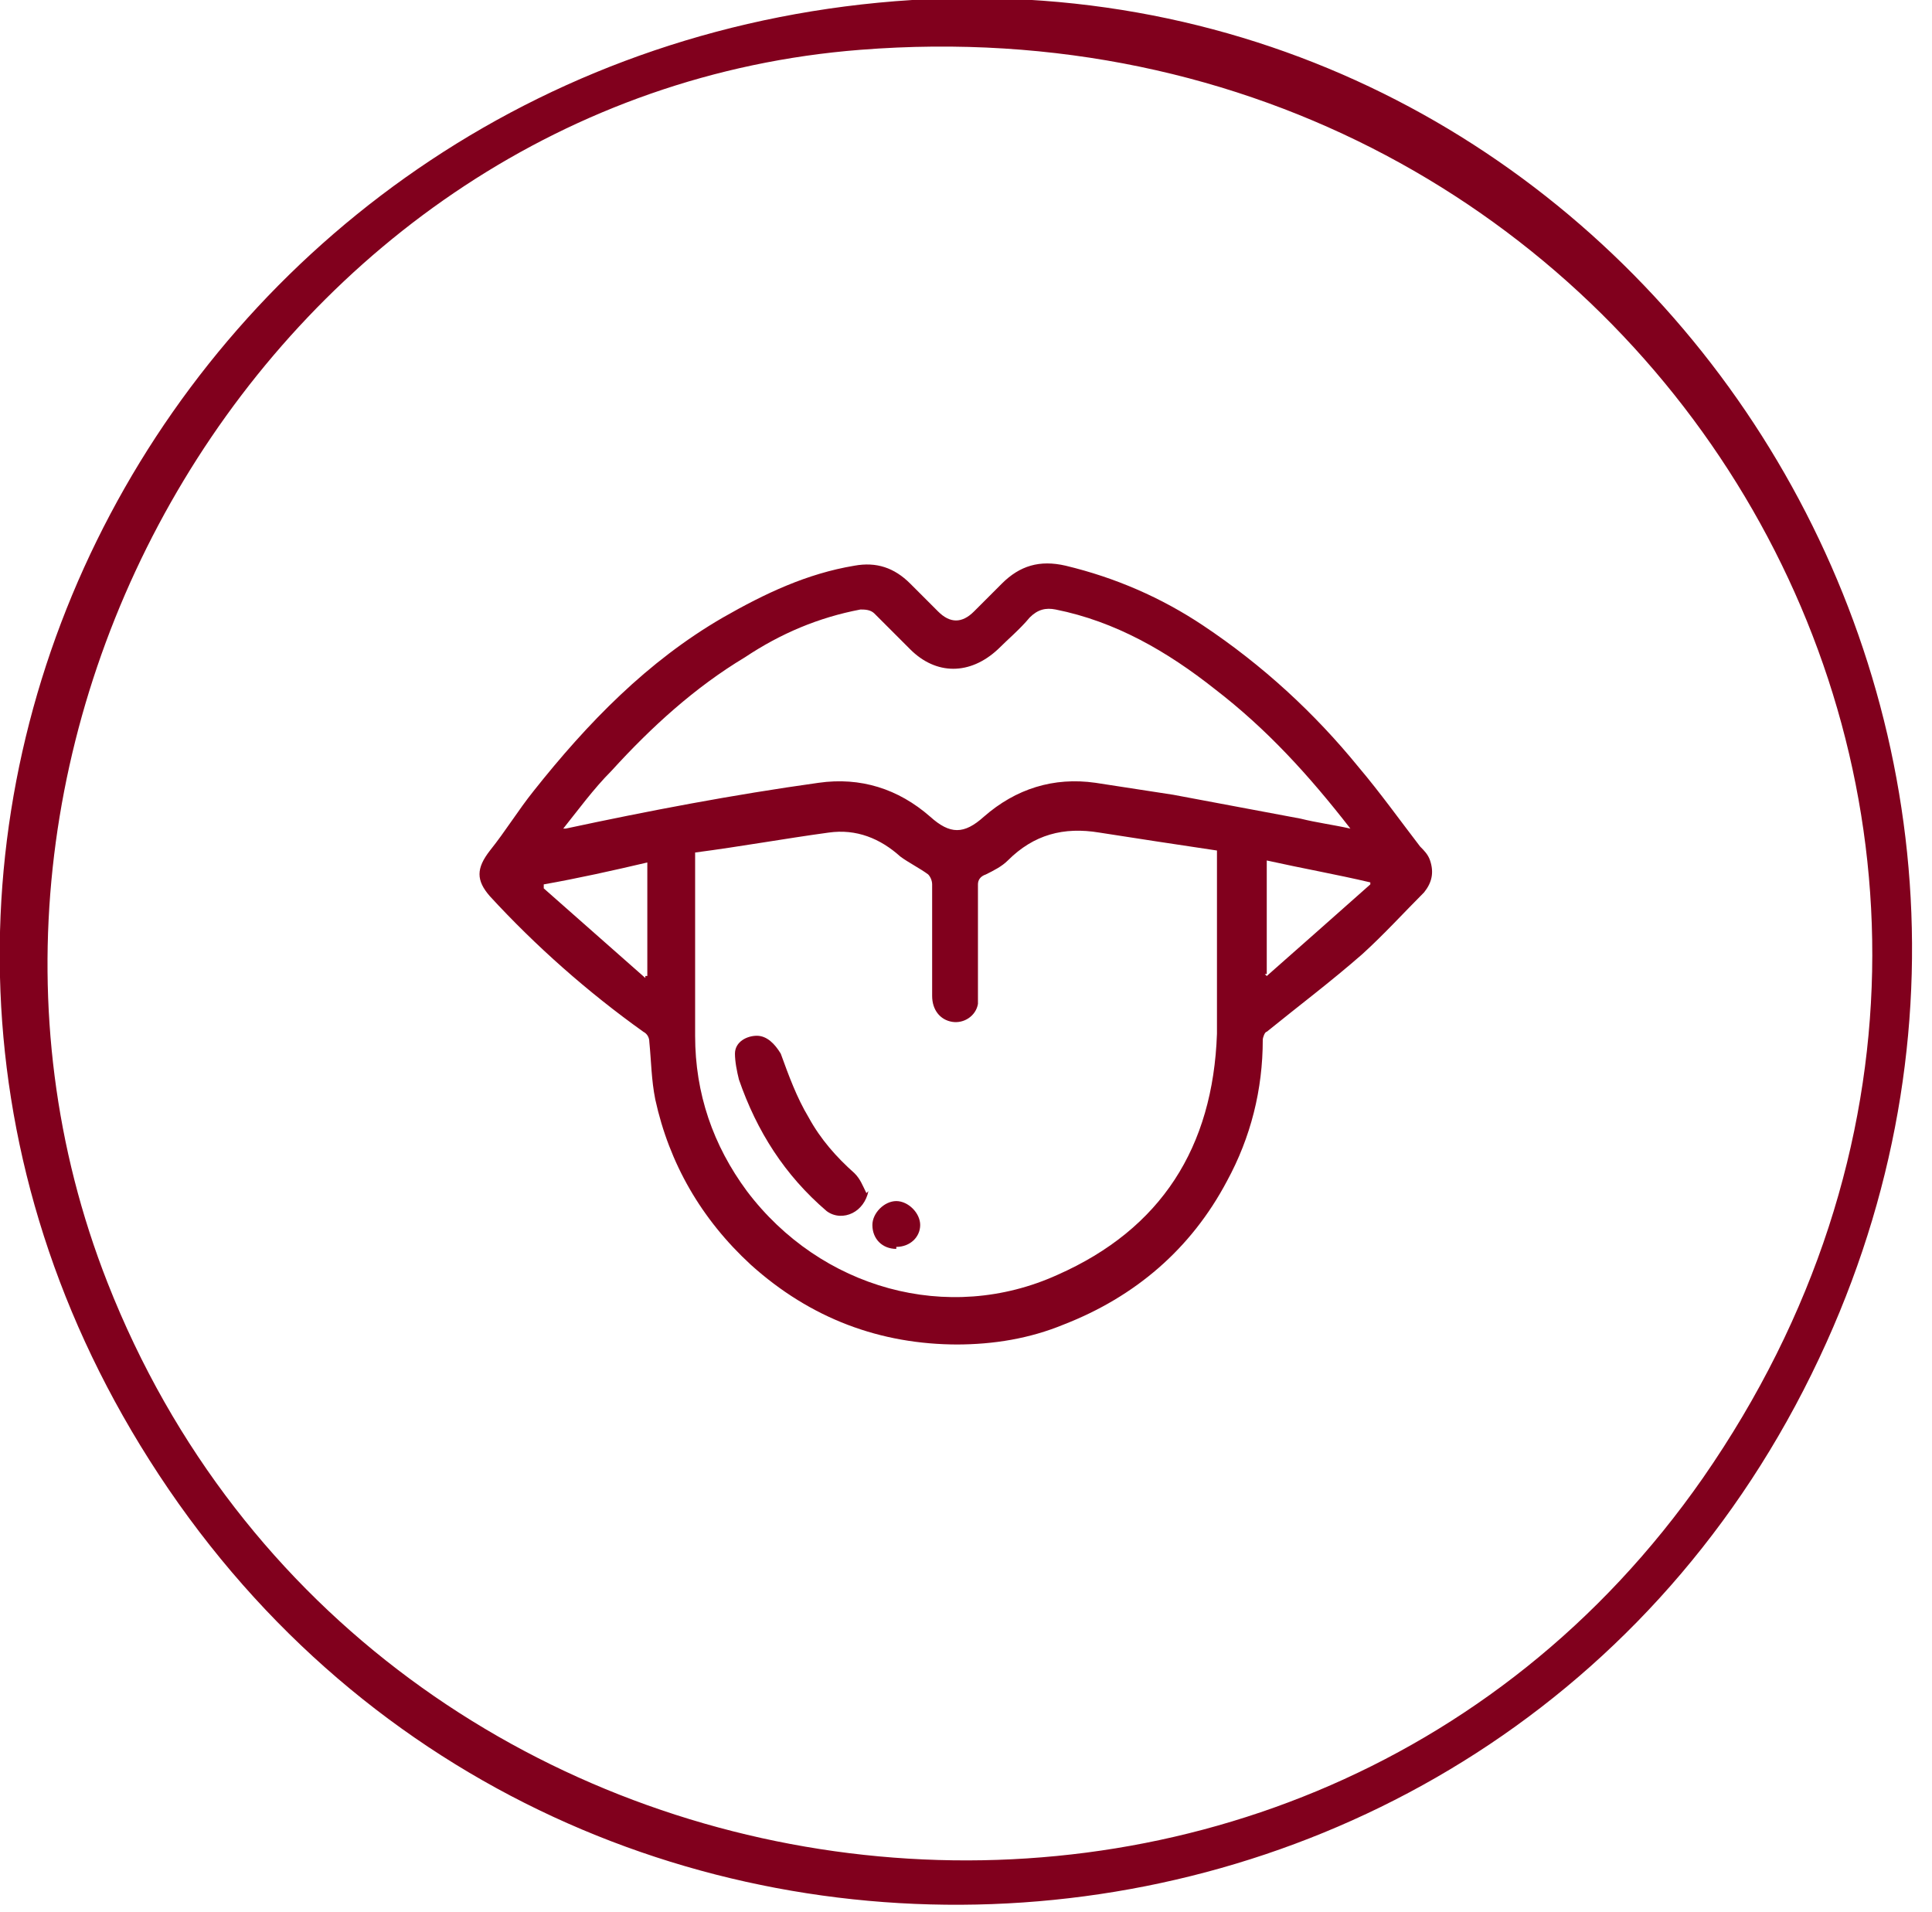 <?xml version="1.0" encoding="UTF-8"?>
<svg xmlns="http://www.w3.org/2000/svg" version="1.1" xmlns:xlink="http://www.w3.org/1999/xlink" viewBox="0 0 97 96">
  <defs>
    <style>
      .cls-1 {
        fill: #81001d;
      }

      .cls-2 {
        fill: none;
      }

      .cls-3 {
        clip-path: url(#clippath);
      }
    </style>
    <clipPath id="clippath">
      <rect class="cls-2" y="0" width="97" height="96"/>
    </clipPath>
  </defs>
  <!-- Generator: Adobe Illustrator 28.7.7, SVG Export Plug-In . SVG Version: 1.2.0 Build 194)  -->
  <g>
    <g id="_Слой_1" data-name="Слой_1">
      <g class="cls-3">
        <g>
          <path class="cls-1" d="M45.8,0c35.7-2.2,60.6,34.8,45.9,67.4-15.7,34.9-63.8,38.1-84.2,5.9C-12.3,42.1,9.3,2.3,45.8,0ZM43.2,2.5C13.7,4.8-5.3,37.2,5.4,64.4c13.2,33.6,59.4,39.5,80.1,9.8C108.2,41.5,82.5-.6,43.2,2.5Z"/>
          <g>
            <path class="cls-1" d="M48.1,67.5c-3.9,0-7.4-1.3-10.4-4-2.5-2.3-4.1-5.1-4.8-8.3-.2-1-.2-1.9-.3-2.9,0-.2-.1-.4-.3-.5-2.8-2-5.4-4.3-7.7-6.8-.7-.8-.7-1.4,0-2.3.8-1,1.4-2,2.2-3,2.7-3.4,5.7-6.5,9.5-8.7,2.1-1.2,4.2-2.2,6.6-2.6,1.1-.2,2,.1,2.8.9.5.5.9.9,1.4,1.4q.9.9,1.8,0c.5-.5.9-.9,1.4-1.4.9-.9,1.9-1.2,3.2-.9,2.5.6,4.8,1.6,6.9,3,3,2,5.6,4.4,7.8,7.1,1.1,1.3,2.1,2.7,3.1,4,.2.2.4.4.5.7.2.6.1,1.1-.3,1.6-1,1-2,2.1-3.1,3.1-1.6,1.4-3.2,2.6-4.8,3.9-.1,0-.2.3-.2.4,0,2.5-.6,4.9-1.8,7.1-1.8,3.4-4.6,5.8-8.2,7.2-1.7.7-3.5,1-5.4,1ZM34.9,42.7v.6c0,2.9,0,5.8,0,8.7,0,2.9.9,5.5,2.6,7.8,3.7,4.9,10.1,6.7,15.6,4.2,5.2-2.3,7.8-6.4,8-12.1,0-2.9,0-5.8,0-8.7v-.5c-2-.3-4-.6-5.9-.9-1.8-.3-3.3.1-4.6,1.4-.3.3-.7.5-1.1.7-.3.1-.4.3-.4.5,0,1.8,0,3.6,0,5.3,0,.2,0,.5,0,.7-.1.6-.7,1-1.3.9-.6-.1-1-.6-1-1.3,0-1.9,0-3.7,0-5.6,0-.2-.1-.4-.2-.5-.4-.3-1-.6-1.4-.9-1-.9-2.2-1.4-3.6-1.2-2.2.3-4.4.7-6.7,1ZM28.2,41.6c.1,0,.2,0,.2,0,4.2-.9,8.4-1.7,12.7-2.3,2.1-.3,4,.3,5.6,1.7,1,.9,1.7.9,2.7,0,1.6-1.4,3.5-2,5.6-1.7,1.3.2,2.6.4,3.9.6,2.1.4,4.3.8,6.4,1.2.8.2,1.6.3,2.5.5-2.1-2.7-4.2-5-6.8-7-2.4-1.9-5-3.4-8-4-.5-.1-.9,0-1.3.4-.5.6-1.1,1.1-1.6,1.6-1.4,1.3-3.1,1.3-4.4,0-.6-.6-1.2-1.2-1.8-1.8-.2-.2-.5-.2-.7-.2-2.1.4-4,1.2-5.8,2.4-2.5,1.5-4.7,3.5-6.7,5.7-.9.9-1.7,2-2.5,3ZM63.5,48.9s0,0,.1.1c1.7-1.5,3.4-3,5.2-4.6,0,0,0,0,0-.1-1.7-.4-3.4-.7-5.2-1.1v5.7ZM32.4,49s0,0,.1,0v-5.7c-1.7.4-3.5.8-5.2,1.1,0,0,0,.1,0,.2,1.7,1.5,3.4,3,5.1,4.5Z"/>
            <path class="cls-1" d="M43.6,59.8c-.1.5-.4.9-.8,1.1-.4.2-.9.2-1.3-.1-2.1-1.8-3.5-4-4.4-6.6-.1-.4-.2-.9-.2-1.3,0-.6.6-.9,1.1-.9.5,0,.9.4,1.2.9.4,1.1.8,2.2,1.4,3.2.6,1.1,1.4,2,2.3,2.8.3.3.4.6.6,1Z"/>
            <path class="cls-1" d="M45,62.7c-.7,0-1.2-.5-1.2-1.2,0-.6.6-1.2,1.2-1.2.6,0,1.2.6,1.2,1.2,0,.6-.5,1.1-1.2,1.1Z"/>
          </g>
        </g>
      </g>
    </g>
  </g>
</svg>
